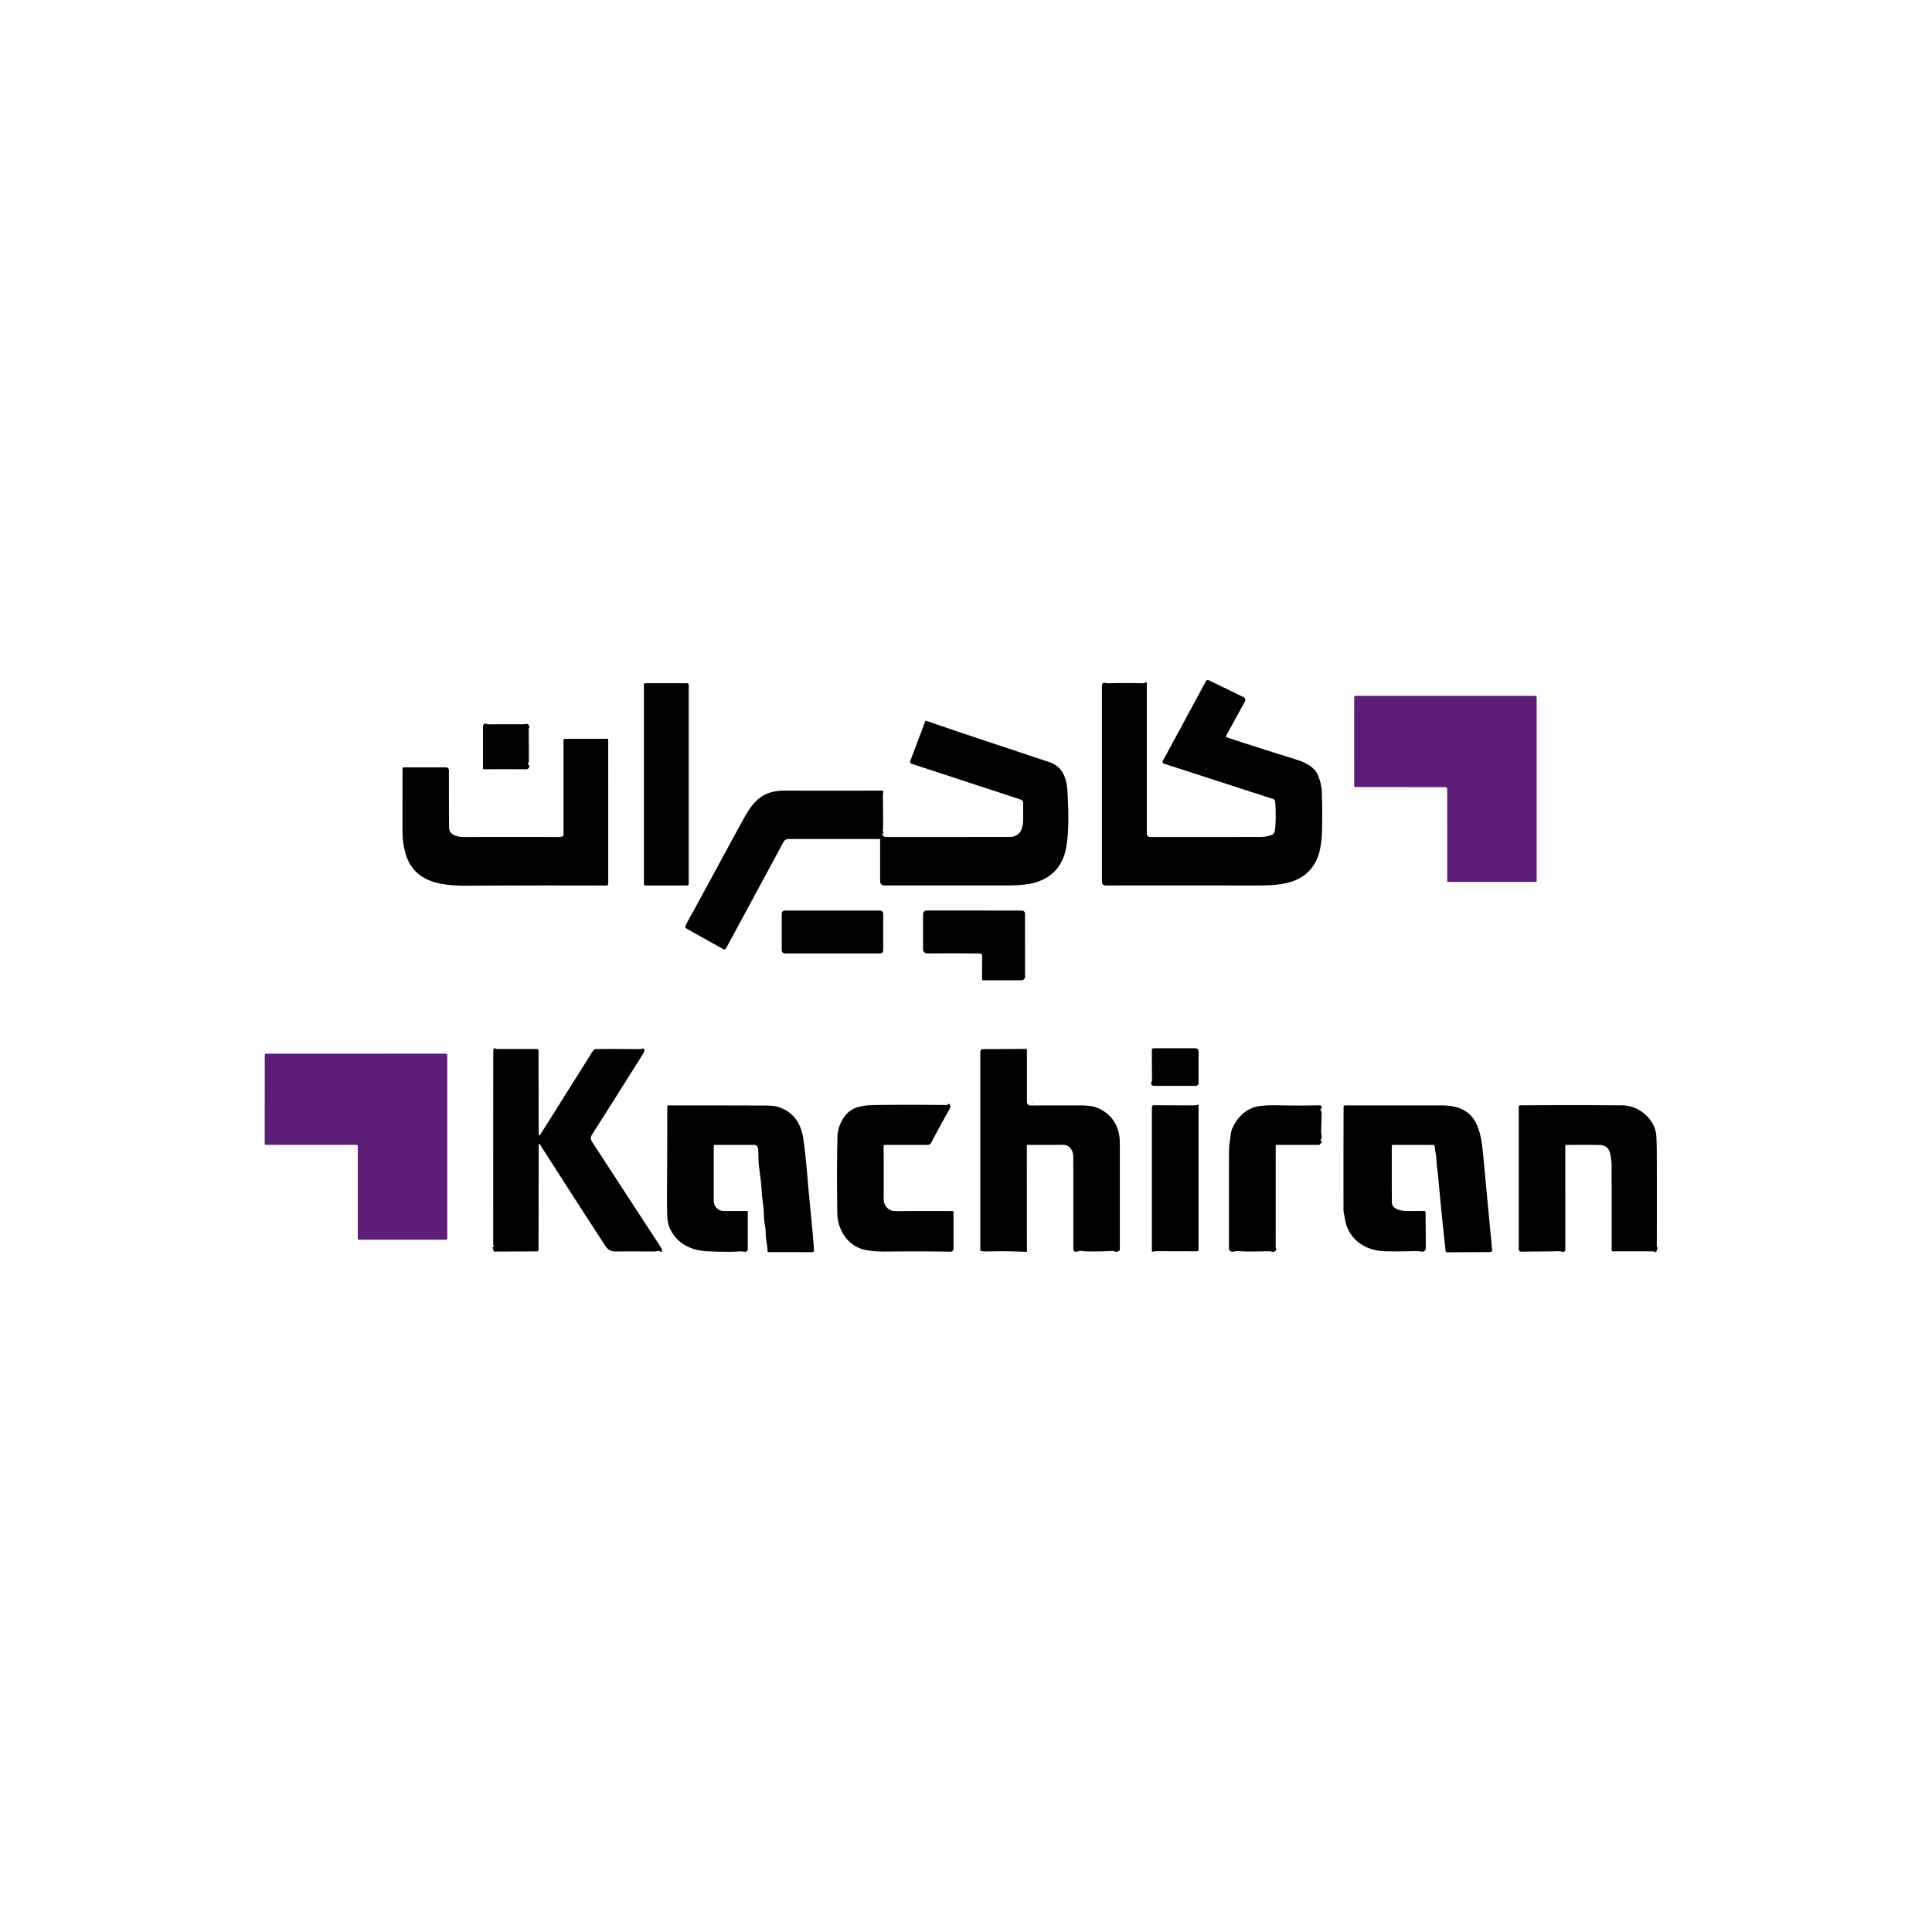 <?xml version="1.0" encoding="UTF-8" standalone="no"?>
<svg xmlns="http://www.w3.org/2000/svg" version="1.1" viewBox="0.00 0.00 1080.00 1080.00">
  <path fill="#000000" d="   M 685.64 412.15   Q 704.69 418.40 724.50 424.56   C 729.05 425.98 734.64 428.52 736.64 433.12   Q 738.73 437.92 738.92 443.02   Q 739.27 452.59 739.02 464.14   Q 738.78 475.01 735.74 481.17   C 729.10 494.60 714.78 495.03 701.17 495.00   Q 660.50 494.92 618.02 494.98   A 2.02 2.02 0.0 0 1 616.00 492.96   L 616.00 382.96   Q 616.00 382.42 616.41 382.07   Q 617.08 381.47 617.94 381.75   Q 618.68 381.99 619.47 381.97   Q 628.99 381.68 638.58 381.96   C 639.25 381.98 639.78 381.80 640.31 381.52   Q 641.07 381.12 641.07 381.98   L 641.07 466.01   A 1.91 1.90 90.0 0 0 642.97 467.92   Q 673.91 467.95 704.64 467.87   Q 707.69 467.87 710.98 466.69   C 712.23 466.24 712.68 464.90 712.78 463.70   Q 713.46 455.60 712.81 448.02   A 1.56 1.56 0.0 0 0 711.74 446.67   L 650.54 426.85   A 0.97 0.97 0.0 0 1 649.98 425.46   L 674.08 380.84   A 1.29 1.29 0.0 0 1 675.79 380.29   L 695.19 389.73   A 1.70 1.69 -62.9 0 1 695.94 392.06   L 685.36 411.42   A 0.52 0.51 -66.6 0 0 685.64 412.15   Z"></path>
  <rect fill="#000000" x="359.94" y="381.92" width="25.06" height="113.06" rx="0.81"></rect>
  <path fill="#5d1e77" d="   M 808.82 440.56   A 0.81 0.80 81.0 0 0 808.06 440.00   L 757.74 439.98   A 0.74 0.74 0.0 0 1 757.00 439.24   L 756.99 389.76   A 0.76 0.76 0.0 0 1 757.75 389.00   L 858.07 389.00   Q 859.00 389.00 859.00 389.93   L 859.00 492.50   Q 859.00 493.00 858.50 493.00   L 809.55 492.99   A 0.56 0.55 90.0 0 1 809.00 492.43   Q 809.02 469.13 808.98 441.60   Q 808.98 441.08 808.82 440.56   Z"></path>
  <path fill="#000000" d="   M 493.27 466.67   Q 494.05 467.90 495.42 467.90   Q 532.41 467.93 564.54 467.87   Q 567.69 467.87 569.93 465.57   C 571.19 464.29 571.91 460.77 571.93 458.97   Q 571.98 454.05 571.96 448.87   A 2.04 2.03 9.1 0 0 570.55 446.94   L 509.56 426.93   A 1.15 1.15 0.0 0 1 508.84 425.43   L 517.27 403.09   A 0.32 0.32 0.0 0 1 517.67 402.90   C 540.53 410.81 563.57 418.33 586.47 425.99   C 594.52 428.69 596.42 435.66 596.79 443.42   C 597.27 453.24 597.68 464.48 596.00 473.73   Q 593.22 489.08 578.57 493.38   C 574.00 494.72 567.90 494.96 562.69 494.96   Q 527.60 494.96 494.21 494.97   A 2.21 2.21 0.0 0 1 492.00 492.76   L 492.00 469.50   Q 492.00 469.00 491.50 469.00   L 440.70 469.02   A 3.06 3.06 0.0 0 0 438.01 470.62   L 405.82 530.22   A 1.05 1.04 -61.0 0 1 404.39 530.64   L 383.73 519.07   A 1.17 1.16 -64.4 0 1 383.22 517.62   Q 383.68 516.44 384.31 515.30   Q 393.67 498.30 403.54 480.01   Q 409.85 468.31 416.16 456.89   C 421.50 447.21 427.03 441.92 438.67 441.96   Q 465.81 442.05 493.19 441.96   Q 493.87 441.96 493.74 442.63   Q 493.51 443.89 493.53 445.23   Q 493.69 453.94 493.64 462.90   Q 493.64 463.45 493.48 463.96   Q 493.28 464.62 493.79 465.12   Q 494.12 465.45 493.77 465.75   L 493.35 466.11   Q 493.07 466.36 493.27 466.67   Z"></path>
  <path fill="#000000" d="   M 295.54 407.54   L 295.65 425.25   Q 295.65 425.81 295.35 426.28   Q 294.85 427.04 295.58 427.67   Q 296.06 428.07 295.88 428.67   Q 295.71 429.21 295.23 429.64   Q 294.79 430.03 294.23 430.03   Q 282.08 429.96 270.58 430.02   Q 270.00 430.03 270.00 429.45   L 270.00 406.02   Q 270.00 405.48 270.36 405.07   Q 271.23 404.09 272.12 404.67   A 1.55 1.52 -28.6 0 0 272.93 404.90   Q 282.76 404.85 292.53 404.86   Q 293.21 404.87 293.86 404.70   Q 295.26 404.35 295.83 405.97   Q 296.03 406.55 295.71 407.01   Q 295.54 407.25 295.54 407.54   Z"></path>
  <path fill="#000000" d="   M 314.49 467.51   A 0.82 0.81 79.5 0 0 315.01 466.75   L 315.00 413.75   A 0.76 0.75 -90.0 0 1 315.75 412.99   L 339.50 413.00   A 0.50 0.50 0.0 0 1 340.00 413.50   L 340.01 493.80   Q 340.01 495.02 338.78 495.02   Q 298.74 494.89 261.95 495.11   C 248.15 495.19 233.51 493.89 227.74 480.09   C 225.78 475.40 225.01 469.59 225.00 464.45   Q 225.00 446.59 225.01 429.48   Q 225.01 428.97 225.52 428.97   L 249.30 428.97   A 1.66 1.65 -90.0 0 1 250.95 430.63   Q 250.93 446.51 251.01 462.45   C 251.04 467.20 256.25 467.91 259.84 467.91   Q 285.43 467.85 312.36 467.91   Q 313.47 467.91 314.49 467.51   Z"></path>
  <rect fill="#000000" x="437.00" y="509.00" width="56.72" height="23.98" rx="1.66"></rect>
  <path fill="#000000" d="   M 548.96 533.82   Q 548.60 533.01 547.92 533.00   Q 533.88 532.86 518.23 532.96   A 2.22 2.22 0.0 0 1 516.00 530.74   L 516.00 511.00   A 2.01 2.00 -90.0 0 1 518.00 508.99   L 571.24 509.00   A 1.76 1.75 -90.0 0 1 572.99 510.76   L 573.00 545.98   A 2.03 2.02 -0.0 0 1 570.97 548.00   L 549.62 548.00   Q 548.98 548.00 548.99 547.37   L 549.01 534.02   A 0.43 0.38 -62.9 0 0 548.96 533.82   Z"></path>
  <path fill="#000000" d="   M 301.13 640.30   L 301.05 698.74   A 0.80 0.79 90.0 0 1 300.26 699.54   L 276.47 699.66   Q 275.86 699.67 275.88 699.05   Q 275.89 698.46 275.49 697.98   Q 275.07 697.49 275.62 697.14   Q 276.13 696.81 275.92 696.24   Q 275.71 695.70 275.71 695.12   Q 275.69 635.97 275.75 587.10   A 1.11 1.09 -1.1 0 1 276.82 586.01   Q 276.92 586.01 277.20 586.18   Q 277.56 586.41 277.99 586.41   L 299.97 586.39   Q 301.04 586.39 301.04 587.46   L 301.11 633.50   Q 301.11 635.72 302.29 633.84   L 331.43 587.48   Q 332.08 586.46 333.29 586.44   Q 344.32 586.30 356.15 586.49   Q 357.86 586.52 359.37 586.16   Q 359.85 586.05 360.03 586.51   Q 360.42 587.56 359.99 588.24   Q 345.29 611.72 330.77 634.55   A 3.19 3.19 0.0 0 0 330.79 638.00   Q 350.24 667.90 369.56 697.44   Q 370.21 698.44 369.91 699.59   Q 369.76 700.20 369.28 699.80   Q 368.44 699.08 367.41 699.38   Q 366.55 699.62 365.67 699.61   Q 355.08 699.53 344.08 699.58   C 340.11 699.60 339.10 697.58 336.80 694.04   Q 318.79 666.29 302.03 640.04   Q 301.13 638.63 301.13 640.30   Z"></path>
  <path fill="#000000" d="   M 574.02 640.27   L 574.05 699.45   Q 574.05 699.84 573.66 699.82   Q 562.98 699.28 552.00 699.58   Q 550.18 699.63 548.59 699.39   A 0.68 0.68 0.0 0 1 548.00 698.72   L 548.00 587.87   A 1.39 1.39 0.0 0 1 549.38 586.48   L 573.57 586.34   Q 574.06 586.33 574.06 586.82   L 574.06 616.03   A 1.95 1.95 0.0 0 0 576.03 617.98   Q 590.42 617.89 604.08 617.94   Q 610.24 617.97 613.41 619.29   C 621.74 622.77 626.00 629.88 626.00 639.02   Q 625.99 668.30 626.01 698.31   Q 626.01 698.80 625.63 699.12   Q 624.24 700.24 622.90 699.48   Q 622.48 699.24 622.00 699.27   Q 614.95 699.69 607.22 699.53   Q 605.99 699.50 604.79 699.30   Q 603.45 699.08 602.15 699.65   A 1.53 1.52 -12.0 0 1 600.00 698.26   Q 600.01 673.02 599.98 646.56   C 599.98 643.42 598.00 639.94 594.54 639.96   Q 584.06 640.02 574.30 639.99   A 0.28 0.28 0.0 0 0 574.02 640.27   Z"></path>
  <path fill="#000000" d="   M 643.96 603.93   L 643.89 586.89   A 0.89 0.89 0.0 0 1 644.78 586.00   L 668.37 586.00   A 1.64 1.64 0.0 0 1 670.01 587.64   L 670.00 605.49   A 1.50 1.50 0.0 0 1 668.50 606.99   L 644.98 606.99   Q 644.48 606.99 644.11 606.67   Q 643.03 605.74 643.72 604.71   A 1.39 1.36 62.8 0 0 643.96 603.93   Z"></path>
  <path fill="#5d1e77" d="   M 199.28 640.00   L 148.71 639.99   A 0.72 0.72 0.0 0 1 147.99 639.27   L 148.01 589.73   A 0.72 0.72 0.0 0 1 148.73 589.01   L 249.28 589.00   A 0.72 0.72 0.0 0 1 250.00 589.72   L 250.00 692.28   A 0.72 0.72 0.0 0 1 249.28 693.00   L 200.72 693.00   A 0.72 0.72 0.0 0 1 200.00 692.28   L 200.00 640.72   A 0.72 0.72 0.0 0 0 199.28 640.00   Z"></path>
  <path fill="#000000" d="   M 577.15 616.43   Q 577.16 616.36 577.23 616.36   Q 577.37 616.37 577.42 616.49   Q 577.56 616.77 577.27 616.64   A 0.20 0.20 0.0 0 1 577.15 616.43   Z"></path>
  <path fill="#000000" d="   M 493.95 640.79   Q 494.06 654.07 493.98 669.95   C 493.96 674.08 496.59 677.06 500.74 677.03   Q 519.27 676.92 532.43 676.99   Q 533.00 676.99 533.00 677.56   L 533.01 697.97   A 1.77 1.76 -89.4 0 1 531.21 699.74   Q 513.56 699.40 494.74 699.66   Q 489.52 699.73 484.32 698.82   C 474.30 697.06 468.21 687.91 468.06 678.17   Q 467.70 654.29 468.15 635.41   Q 468.28 629.76 471.70 624.69   C 476.01 618.31 482.59 617.81 490.25 617.71   Q 507.68 617.48 528.89 617.71   Q 529.39 617.72 529.79 617.42   L 530.05 617.22   Q 530.54 616.85 530.86 617.38   Q 531.57 618.57 530.88 619.80   Q 525.18 629.89 520.53 638.89   A 2.01 2.00 -76.3 0 1 518.75 639.98   L 494.72 640.01   Q 493.94 640.01 493.95 640.79   Z"></path>
  <path fill="#000000" d="   M 643.91 699.25   L 643.92 619.02   Q 643.92 617.83 645.11 617.84   Q 656.54 617.90 667.92 617.91   C 668.54 617.91 668.91 617.69 669.47 617.56   A 0.44 0.44 0.0 0 1 670.00 617.99   L 669.99 698.55   A 0.95 0.95 0.0 0 1 669.04 699.50   Q 657.41 699.44 645.88 699.45   C 645.31 699.45 644.96 699.68 644.50 699.75   A 0.51 0.51 0.0 0 1 643.91 699.25   Z"></path>
  <path fill="#000000" d="   M 399.00 640.63   L 398.99 671.35   A 5.61 5.61 0.0 0 0 404.60 676.96   L 417.50 676.98   A 0.51 0.51 0.0 0 1 418.01 677.49   L 418.02 698.32   A 1.49 1.49 0.0 0 1 416.24 699.78   Q 414.63 699.46 413.03 699.58   C 407.83 699.98 402.23 699.73 397.06 699.57   C 387.15 699.26 378.85 695.98 374.45 686.66   Q 373.09 683.77 372.97 678.74   Q 372.82 672.80 372.86 666.64   Q 373.02 642.83 373.02 618.39   A 0.46 0.46 0.0 0 1 373.48 617.93   Q 400.04 617.91 425.00 618.00   C 428.20 618.02 432.02 617.87 434.95 618.77   C 443.62 621.43 447.87 628.19 449.08 636.81   Q 450.44 646.41 451.29 657.16   C 452.38 670.83 454.10 685.12 455.05 698.94   A 0.98 0.97 -1.9 0 1 454.07 699.98   L 429.51 699.94   Q 429.07 699.94 429.06 699.49   C 428.99 696.00 428.00 692.61 428.03 689.20   C 428.05 686.02 427.08 683.06 427.05 679.86   C 427.01 675.33 426.12 670.67 425.85 666.63   Q 425.38 659.59 424.39 652.83   C 423.87 649.27 424.05 645.90 423.82 642.41   Q 423.66 639.99 421.24 639.99   L 399.63 640.00   Q 399.00 640.00 399.00 640.63   Z"></path>
  <path fill="#000000" d="   M 738.49 637.96   L 738.79 638.23   A 0.40 0.40 0.0 0 1 738.65 638.91   Q 738.18 639.06 737.99 639.50   Q 737.78 640.00 737.23 640.00   L 713.50 639.99   A 0.37 0.37 0.0 0 0 713.13 640.36   Q 713.15 668.71 713.13 697.24   Q 713.12 697.64 713.35 697.99   Q 713.64 698.43 713.31 698.84   Q 712.25 700.16 711.02 699.75   Q 710.20 699.47 709.34 699.48   C 703.79 699.54 698.12 699.78 692.67 699.43   Q 691.03 699.33 689.41 699.71   A 1.95 1.95 0.0 0 1 687.01 697.81   Q 686.98 670.29 687.03 643.63   Q 687.03 640.63 687.49 638.04   C 687.94 635.50 687.87 632.91 688.96 630.55   Q 692.94 621.96 700.72 619.09   Q 704.67 617.64 715.14 617.88   Q 726.55 618.14 737.53 617.87   Q 738.44 617.84 738.86 618.69   A 0.77 0.76 -29.1 0 1 738.57 619.69   Q 737.77 620.16 738.34 620.87   Q 738.81 621.44 738.79 622.18   Q 738.71 626.94 738.52 631.97   Q 738.47 633.33 738.71 634.47   Q 739.07 636.13 738.39 637.06   Q 738.03 637.55 738.49 637.96   Z"></path>
  <path fill="#000000" d="   M 875.00 640.71   L 875.01 698.54   A 1.31 1.31 0.0 0 1 873.29 699.78   C 871.51 699.20 869.53 699.52 867.63 699.54   Q 859.59 699.62 850.37 699.71   A 1.37 1.36 -0.2 0 1 848.99 698.35   L 849.00 618.73   Q 849.00 617.89 849.84 617.88   Q 878.38 617.70 906.39 617.88   Q 912.61 617.92 917.46 621.28   Q 924.14 625.91 925.69 633.18   Q 926.13 635.22 926.16 646.86   Q 926.22 671.42 926.16 696.53   A 0.84 0.82 28.6 0 0 926.30 696.99   L 926.62 697.50   Q 926.67 697.59 926.62 697.69   Q 926.19 698.47 926.05 699.38   Q 925.92 700.26 925.13 699.86   L 924.83 699.71   Q 924.45 699.51 924.03 699.51   L 901.79 699.52   A 0.88 0.87 -90.0 0 1 900.92 698.64   Q 900.98 673.04 900.89 651.71   Q 900.87 648.36 900.03 644.61   C 899.43 641.91 897.31 640.14 894.65 640.08   Q 887.58 639.91 875.68 640.02   Q 875.00 640.03 875.00 640.71   Z"></path>
  <path fill="#000000" d="   M 778.02 640.73   Q 777.97 655.16 778.06 672.12   C 778.08 675.97 783.17 676.90 786.04 676.95   Q 791.00 677.02 796.07 676.95   A 0.83 0.82 -0.3 0 1 796.91 677.77   L 797.05 697.74   A 1.95 1.94 4.1 0 1 794.82 699.67   Q 792.47 699.32 789.67 699.41   Q 782.43 699.65 774.58 699.48   C 764.67 699.26 756.11 694.58 752.72 685.03   C 752.01 683.04 751.78 680.81 751.31 678.71   Q 751.04 677.47 751.03 676.19   Q 750.97 648.11 751.07 618.73   A 0.80 0.80 0.0 0 1 751.87 617.93   Q 778.80 617.96 805.65 617.92   C 824.34 617.90 827.58 629.40 829.04 645.04   Q 831.47 671.14 834.10 698.56   Q 834.23 699.94 832.85 699.94   L 808.76 700.04   A 0.64 0.63 86.5 0 1 808.12 699.47   Q 805.89 679.26 803.94 657.73   C 803.66 654.72 803.04 651.68 803.00 648.76   C 802.97 645.97 802.24 643.40 801.95 640.64   A 0.69 0.69 0.0 0 0 801.26 640.02   L 778.77 639.98   Q 778.03 639.98 778.02 640.73   Z"></path>
</svg>

